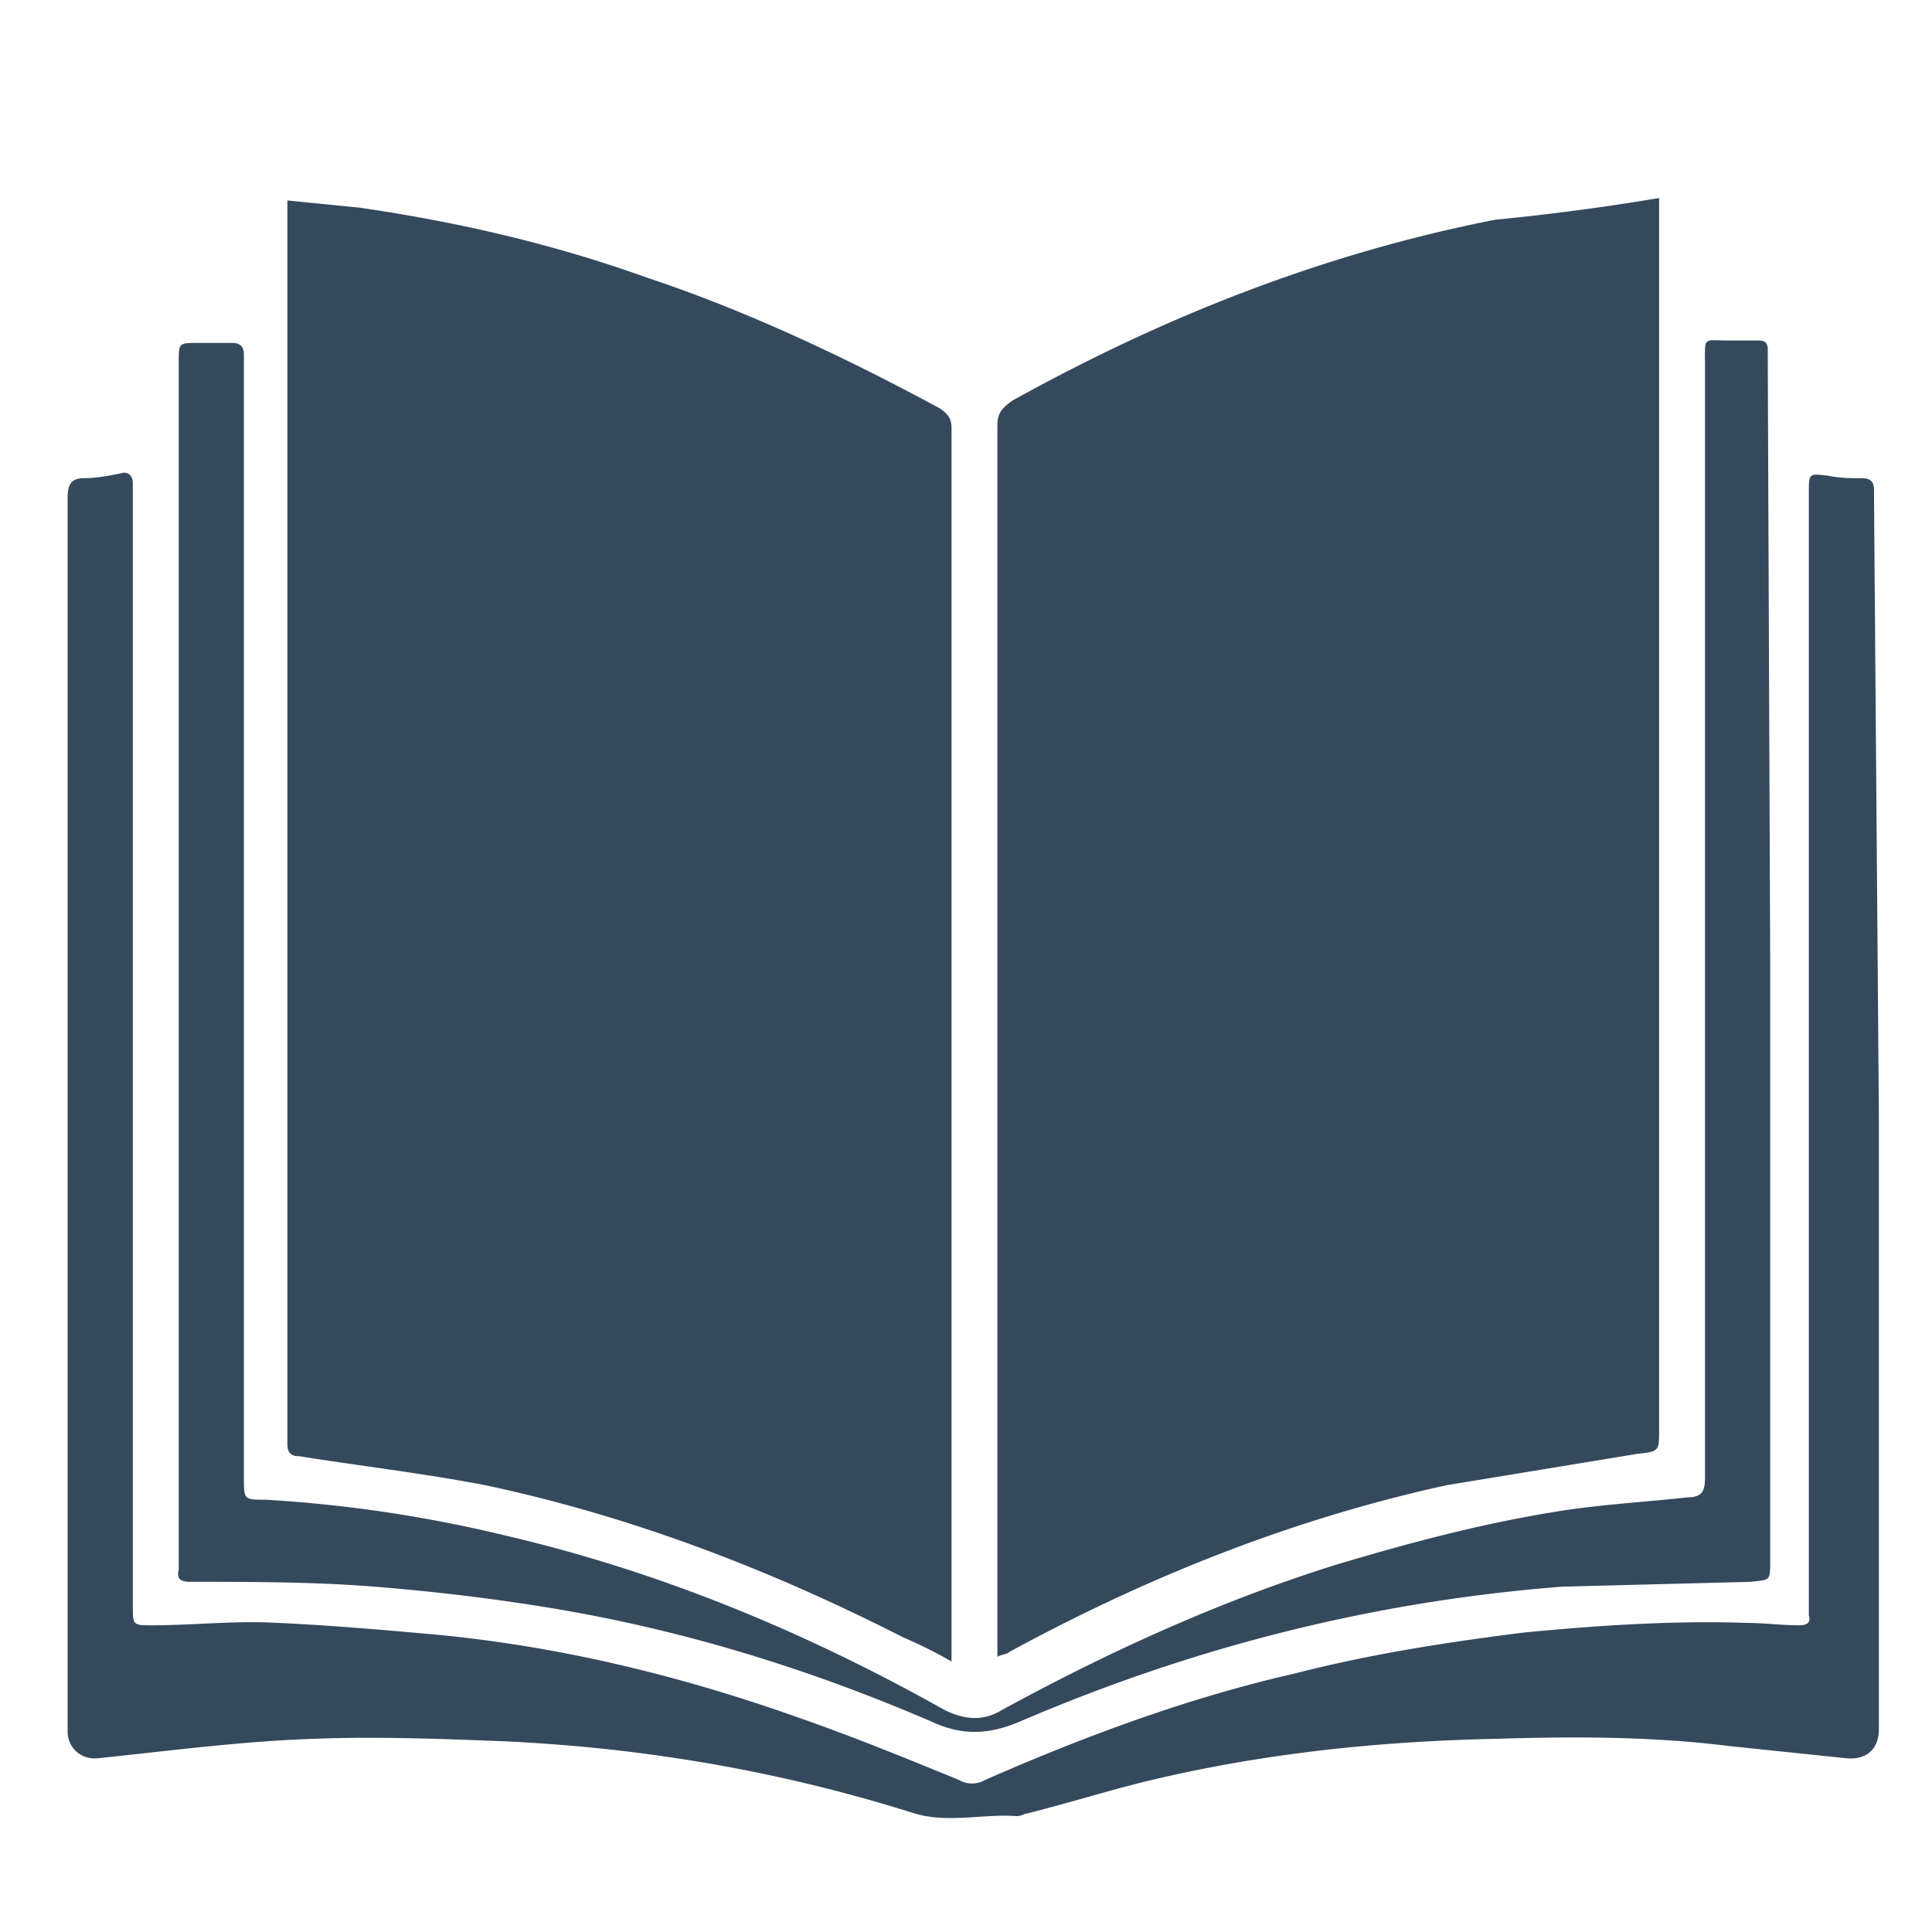 <svg xmlns="http://www.w3.org/2000/svg" xmlns:v="https://vecta.io/nano" viewBox="0 0 80 80" fill="#35495d"><path d="M39.4 68.8c-.7-.4-1.3-.7-2-1-5.5-2.8-11.2-5-17.3-6.3-2.6-.5-5.2-.8-7.7-1.2-.3 0-.5-.1-.5-.5V8.3l3 .3c4.1.6 8 1.5 11.9 2.9 4.2 1.4 8.2 3.3 12.1 5.4.3.2.5.4.5.8v51.1zM68.7 8.2v51c0 .9 0 .9-.9 1l-7.9 1.3c-6.4 1.4-12.4 3.8-18.1 6.9-.1.1-.3.1-.5.2v-51c0-.5.2-.7.6-1 6.3-3.5 12.9-6.1 20-7.5a98.6 98.6 0 0 0 6.8-.9zm9.1 38v25.4c0 .9-.6 1.3-1.4 1.2l-4.8-.5c-3.2-.4-6.4-.4-9.6-.3-4.9.1-9.8.6-14.7 1.8-1.6.4-3.2.9-4.8 1.3-.1 0-.2.1-.4.1-1.4-.1-2.8.3-4.2-.1a64.95 64.95 0 0 0-10.6-2.4c-2.1-.3-4.3-.5-6.5-.6-2.6-.1-5.2-.2-7.8-.1-3 .1-6 .5-8.9.8-.7.1-1.3-.4-1.3-1.1V20.6c0-.6.2-.8.7-.8s1-.1 1.5-.2c.3-.1.5.1.5.4v46.5c0 .8 0 .8.8.8 1.7 0 3.4-.2 5.2-.1 2.2.1 4.5.3 6.7.5 5.1.5 10 1.7 14.8 3.4 2.3.8 4.5 1.7 6.7 2.6a1.08 1.08 0 0 0 1.1 0c4.1-1.8 8.4-3.4 12.8-4.4 3.1-.8 6.3-1.3 9.5-1.7 3.1-.3 6.2-.5 9.2-.4.7 0 1.5.1 2.2.1.3 0 .5-.1.4-.4V20.4c0-.8 0-.8.8-.7.5.1.9.1 1.4.1.4 0 .5.2.5.5v.4l.2 25.5zm-4.5-6.4v24.8c0 .9 0 .8-.8.9l-7.8.2c-7.8.6-15.3 2.5-22.5 5.6-1.2.5-2.3.6-3.6 0-5.1-2.2-10.3-3.8-15.7-4.7-2.4-.4-4.9-.7-7.4-.9s-5.1-.2-7.6-.2c-.4 0-.6-.1-.5-.5V15c0-.8 0-.8.8-.8h1.4c.3 0 .5.1.5.5v46.5c0 .9 0 .9.9.9 3.4.2 6.7.7 10 1.5 6.4 1.5 12.4 4 18.1 7.2.8.4 1.6.5 2.4 0 4.4-2.4 9-4.5 13.8-6 3-.9 6-1.7 9.1-2.2 1.8-.3 3.7-.4 5.5-.6.6 0 .7-.3.7-.8V15.1c0-1.2-.1-1 1-1h1.2c.3 0 .4.1.4.4v.5l.1 24.8z"></path></svg>
